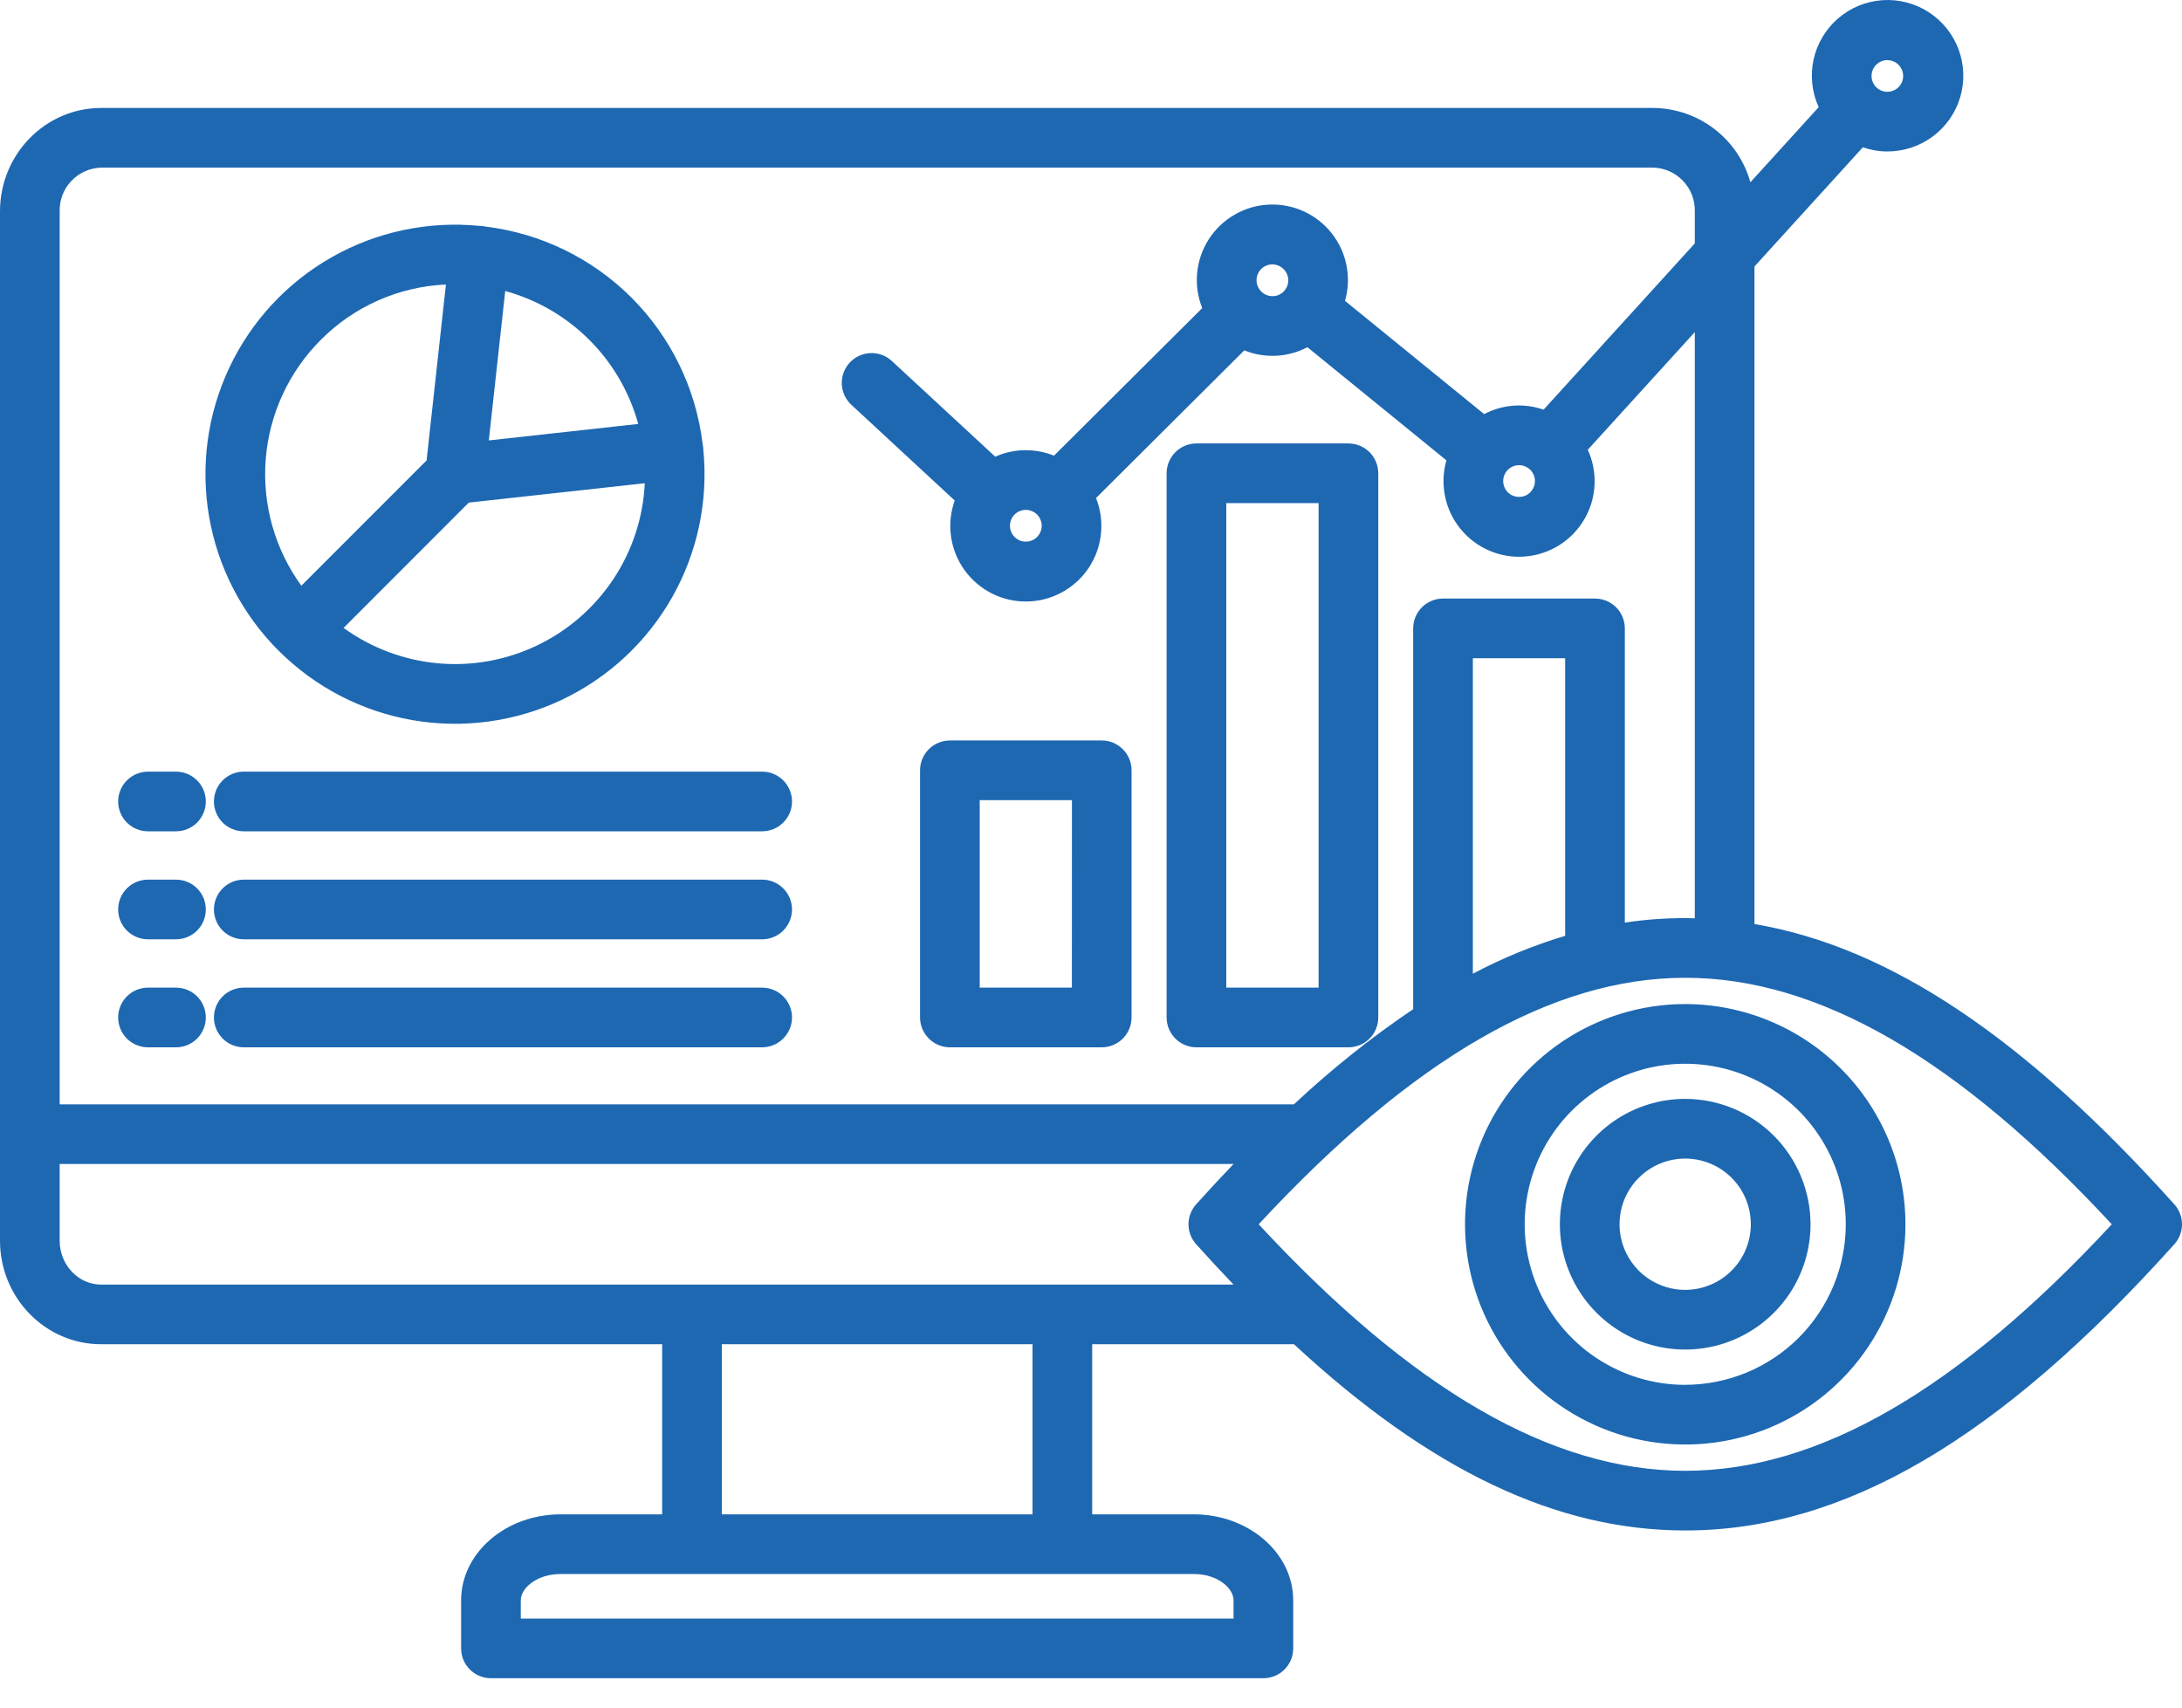 <svg width="46" height="36" viewBox="0 0 46 36" fill="none" xmlns="http://www.w3.org/2000/svg">
<path d="M28.427 22.08C28.594 22.08 28.754 22.014 28.872 21.896C28.99 21.778 29.056 21.618 29.056 21.451V9.978C29.056 9.811 28.99 9.651 28.872 9.533C28.754 9.415 28.594 9.349 28.427 9.349H25.223C25.057 9.349 24.897 9.415 24.779 9.533C24.661 9.651 24.594 9.811 24.594 9.978V21.451C24.594 21.618 24.661 21.778 24.779 21.896C24.897 22.014 25.057 22.08 25.223 22.08H28.427ZM25.852 10.607H27.798V20.822H25.852V10.607ZM4.339 21.451C4.339 21.618 4.273 21.778 4.155 21.896C4.037 22.014 3.877 22.08 3.711 22.08H3.12C2.953 22.08 2.793 22.014 2.675 21.896C2.557 21.778 2.491 21.618 2.491 21.451C2.491 21.284 2.557 21.124 2.675 21.006C2.793 20.888 2.953 20.822 3.12 20.822H3.711C3.877 20.822 4.037 20.888 4.155 21.006C4.273 21.124 4.339 21.284 4.339 21.451ZM4.339 16.897C4.339 17.064 4.273 17.224 4.155 17.342C4.037 17.46 3.877 17.526 3.711 17.526H3.12C2.953 17.526 2.793 17.46 2.675 17.342C2.557 17.224 2.491 17.064 2.491 16.897C2.491 16.73 2.557 16.57 2.675 16.453C2.793 16.335 2.953 16.268 3.12 16.268H3.711C3.877 16.268 4.037 16.335 4.155 16.453C4.273 16.57 4.339 16.73 4.339 16.897V16.897ZM5.874 13.718C6.64 14.485 7.626 14.997 8.694 15.182C9.763 15.367 10.863 15.218 11.843 14.754C12.824 14.29 13.636 13.534 14.171 12.59C14.705 11.646 14.934 10.56 14.827 9.48C14.827 9.46 14.825 9.44 14.823 9.42C14.82 9.396 14.816 9.373 14.811 9.349C14.669 8.187 14.142 7.105 13.314 6.276C12.486 5.448 11.405 4.92 10.242 4.778C10.218 4.772 10.194 4.768 10.169 4.765C10.147 4.763 10.126 4.762 10.104 4.762C9.025 4.656 7.939 4.886 6.996 5.421C6.053 5.956 5.298 6.769 4.835 7.75C4.372 8.73 4.223 9.83 4.409 10.898C4.595 11.967 5.106 12.951 5.873 13.718L5.874 13.718ZM10.651 6.135C11.322 6.319 11.932 6.674 12.424 7.166C12.916 7.657 13.271 8.268 13.455 8.938L10.305 9.285L10.651 6.135ZM9.883 10.596L13.593 10.188C13.559 10.909 13.33 11.607 12.931 12.209C12.532 12.81 11.978 13.293 11.327 13.605C10.676 13.918 9.953 14.049 9.234 13.984C8.516 13.919 7.828 13.661 7.243 13.238L9.883 10.596ZM6.763 7.165C7.465 6.459 8.406 6.043 9.401 5.998L8.993 9.707L6.353 12.348C5.793 11.577 5.527 10.631 5.602 9.681C5.677 8.731 6.089 7.839 6.763 7.165V7.165ZM4.339 19.174C4.339 19.341 4.273 19.501 4.155 19.619C4.037 19.736 3.877 19.803 3.711 19.803H3.12C2.953 19.803 2.793 19.736 2.675 19.619C2.557 19.501 2.491 19.341 2.491 19.174C2.491 19.007 2.557 18.847 2.675 18.729C2.793 18.611 2.953 18.545 3.12 18.545H3.711C3.877 18.545 4.037 18.611 4.155 18.729C4.273 18.847 4.339 19.007 4.339 19.174ZM16.697 16.897C16.697 17.064 16.63 17.224 16.512 17.342C16.394 17.46 16.234 17.526 16.068 17.526H5.139C4.972 17.526 4.812 17.46 4.694 17.342C4.576 17.224 4.51 17.064 4.51 16.897C4.51 16.73 4.576 16.57 4.694 16.452C4.812 16.334 4.972 16.268 5.139 16.268H16.068C16.15 16.268 16.232 16.284 16.308 16.316C16.385 16.348 16.454 16.394 16.512 16.452C16.571 16.511 16.617 16.58 16.649 16.656C16.68 16.733 16.697 16.814 16.697 16.897H16.697ZM23.226 15.611H20.025C19.859 15.611 19.699 15.677 19.581 15.795C19.463 15.913 19.396 16.073 19.396 16.24V21.451C19.396 21.617 19.463 21.777 19.581 21.895C19.699 22.013 19.859 22.08 20.025 22.08H23.227C23.393 22.08 23.553 22.013 23.671 21.895C23.789 21.777 23.855 21.617 23.855 21.451V16.24C23.855 16.073 23.789 15.913 23.671 15.795C23.553 15.677 23.393 15.611 23.227 15.611L23.226 15.611ZM22.597 20.822H20.654V16.869H22.598L22.597 20.822ZM16.697 21.451C16.697 21.617 16.63 21.777 16.512 21.895C16.394 22.013 16.234 22.08 16.068 22.08H5.139C4.972 22.08 4.812 22.013 4.694 21.895C4.576 21.777 4.51 21.617 4.51 21.451C4.51 21.284 4.576 21.124 4.694 21.006C4.812 20.888 4.972 20.822 5.139 20.822H16.068C16.15 20.822 16.232 20.838 16.308 20.87C16.385 20.901 16.454 20.948 16.512 21.006C16.571 21.064 16.617 21.134 16.649 21.21C16.68 21.287 16.697 21.368 16.697 21.451L16.697 21.451ZM16.697 19.174C16.697 19.341 16.63 19.501 16.512 19.619C16.394 19.736 16.234 19.803 16.068 19.803H5.139C4.972 19.803 4.812 19.736 4.694 19.619C4.576 19.501 4.51 19.341 4.51 19.174C4.51 19.007 4.576 18.847 4.694 18.729C4.812 18.611 4.972 18.545 5.139 18.545H16.068C16.15 18.545 16.232 18.561 16.308 18.593C16.385 18.624 16.454 18.671 16.512 18.729C16.571 18.788 16.617 18.857 16.649 18.933C16.68 19.009 16.697 19.091 16.697 19.174L16.697 19.174ZM45.839 25.391C42.683 21.875 39.833 19.964 36.987 19.481V5.618L39.272 3.105C39.438 3.163 39.612 3.193 39.788 3.193C40.133 3.194 40.469 3.083 40.746 2.877C41.023 2.671 41.226 2.381 41.324 2.05C41.422 1.719 41.41 1.365 41.29 1.041C41.17 0.718 40.948 0.442 40.658 0.255C40.368 0.068 40.025 -0.02 39.681 0.004C39.337 0.028 39.01 0.163 38.749 0.389C38.488 0.615 38.307 0.919 38.233 1.256C38.16 1.594 38.197 1.946 38.341 2.259L36.901 3.843C36.776 3.395 36.509 3 36.14 2.718C35.771 2.435 35.32 2.28 34.855 2.276H2.132C0.956 2.276 0 3.254 0 4.456V26.157C0 27.36 0.956 28.34 2.132 28.34H13.959V31.926H11.82C10.662 31.926 9.721 32.739 9.721 33.739V34.752C9.721 34.919 9.787 35.079 9.905 35.197C10.023 35.315 10.183 35.381 10.35 35.381H26.634C26.801 35.381 26.961 35.315 27.079 35.197C27.197 35.079 27.263 34.919 27.263 34.752V33.739C27.263 32.739 26.323 31.926 25.167 31.926H23.025V28.34H27.279C30.157 31.007 32.821 32.266 35.527 32.266C38.868 32.266 42.144 30.348 45.839 26.231C45.943 26.116 46 25.966 46 25.811C46 25.656 45.943 25.506 45.839 25.391L45.839 25.391ZM39.788 1.268C39.854 1.268 39.919 1.288 39.974 1.324C40.029 1.361 40.071 1.413 40.096 1.474C40.122 1.535 40.128 1.602 40.116 1.667C40.103 1.732 40.071 1.791 40.024 1.838C39.978 1.884 39.918 1.916 39.853 1.929C39.789 1.942 39.722 1.935 39.661 1.91C39.6 1.885 39.547 1.842 39.511 1.787C39.474 1.732 39.455 1.668 39.455 1.602C39.455 1.513 39.49 1.428 39.553 1.366C39.615 1.303 39.7 1.268 39.788 1.267L39.788 1.268ZM1.258 4.456C1.252 4.218 1.34 3.987 1.504 3.815C1.668 3.642 1.893 3.541 2.131 3.534H34.855C35.093 3.541 35.319 3.642 35.482 3.815C35.646 3.987 35.735 4.218 35.729 4.456V5.132L32.541 8.637C32.337 8.565 32.121 8.537 31.905 8.553C31.689 8.569 31.48 8.629 31.288 8.73L28.355 6.343C28.425 6.099 28.436 5.843 28.386 5.594C28.337 5.346 28.229 5.112 28.071 4.914C27.914 4.716 27.711 4.558 27.48 4.453C27.249 4.349 26.997 4.301 26.744 4.314C26.491 4.326 26.244 4.399 26.025 4.527C25.806 4.654 25.62 4.831 25.483 5.044C25.346 5.258 25.262 5.501 25.238 5.753C25.214 6.005 25.25 6.26 25.345 6.495L22.22 9.607C22.022 9.527 21.811 9.488 21.598 9.491C21.386 9.495 21.176 9.541 20.981 9.628L18.802 7.611C18.742 7.555 18.671 7.511 18.593 7.482C18.516 7.454 18.433 7.441 18.351 7.444C18.268 7.447 18.187 7.466 18.112 7.501C18.037 7.536 17.97 7.584 17.913 7.645C17.857 7.706 17.814 7.777 17.785 7.854C17.756 7.932 17.743 8.014 17.746 8.097C17.75 8.179 17.769 8.26 17.803 8.335C17.838 8.41 17.887 8.478 17.948 8.534L20.127 10.552C20.04 10.794 20.013 11.054 20.049 11.309C20.084 11.565 20.182 11.807 20.332 12.017C20.482 12.226 20.681 12.396 20.911 12.512C21.141 12.628 21.396 12.686 21.654 12.681C21.912 12.677 22.164 12.61 22.39 12.486C22.616 12.363 22.809 12.186 22.952 11.972C23.095 11.757 23.183 11.511 23.21 11.255C23.237 10.998 23.201 10.739 23.106 10.5L26.232 7.386C26.445 7.473 26.675 7.512 26.904 7.5C27.134 7.488 27.359 7.427 27.562 7.32L30.493 9.705C30.422 9.952 30.412 10.212 30.464 10.464C30.515 10.716 30.627 10.951 30.789 11.15C30.951 11.349 31.159 11.507 31.395 11.608C31.63 11.71 31.887 11.753 32.143 11.733C32.4 11.714 32.647 11.633 32.865 11.498C33.083 11.362 33.266 11.176 33.396 10.955C33.527 10.734 33.602 10.485 33.615 10.228C33.629 9.972 33.58 9.716 33.473 9.482L35.729 7.002V19.36C35.662 19.358 35.595 19.356 35.528 19.356C35.101 19.356 34.676 19.387 34.254 19.45V13.248C34.254 13.081 34.188 12.921 34.07 12.803C33.952 12.685 33.792 12.619 33.625 12.619H30.421C30.254 12.619 30.094 12.685 29.976 12.803C29.858 12.921 29.792 13.081 29.792 13.248V21.276C28.902 21.876 28.062 22.547 27.279 23.282H1.258V4.456ZM32.359 10.14C32.359 10.207 32.34 10.271 32.303 10.327C32.267 10.382 32.215 10.425 32.154 10.451C32.092 10.476 32.025 10.483 31.96 10.47C31.895 10.458 31.835 10.426 31.788 10.38C31.741 10.333 31.709 10.273 31.696 10.208C31.683 10.143 31.689 10.076 31.714 10.015C31.739 9.953 31.782 9.901 31.837 9.864C31.892 9.827 31.957 9.807 32.023 9.807C32.112 9.807 32.197 9.842 32.26 9.904C32.323 9.967 32.359 10.052 32.359 10.14H32.359ZM27.159 5.908C27.159 5.973 27.141 6.038 27.105 6.092C27.07 6.147 27.018 6.19 26.959 6.217C26.898 6.243 26.832 6.25 26.768 6.239C26.703 6.228 26.644 6.198 26.596 6.153C26.593 6.15 26.591 6.147 26.588 6.144C26.586 6.14 26.583 6.139 26.58 6.136C26.535 6.089 26.505 6.029 26.494 5.965C26.483 5.9 26.491 5.834 26.517 5.774C26.543 5.714 26.586 5.663 26.641 5.628C26.696 5.592 26.76 5.573 26.825 5.574C26.913 5.575 26.998 5.611 27.06 5.673C27.122 5.736 27.158 5.82 27.159 5.908ZM21.961 11.085C21.961 11.152 21.941 11.216 21.904 11.271C21.867 11.326 21.815 11.369 21.754 11.394C21.692 11.419 21.625 11.426 21.56 11.413C21.495 11.4 21.436 11.368 21.389 11.321C21.342 11.274 21.311 11.215 21.297 11.15C21.285 11.085 21.291 11.018 21.316 10.957C21.341 10.896 21.384 10.843 21.439 10.806C21.494 10.77 21.558 10.75 21.625 10.749C21.669 10.749 21.713 10.758 21.753 10.775C21.794 10.792 21.831 10.816 21.863 10.848C21.894 10.879 21.919 10.916 21.935 10.957C21.952 10.997 21.961 11.041 21.961 11.085V11.085ZM32.996 19.729C32.323 19.932 31.672 20.199 31.05 20.528V13.877H32.996V19.729ZM25.167 33.184C25.661 33.184 26.005 33.476 26.005 33.739V34.123H10.979V33.739C10.979 33.476 11.324 33.184 11.819 33.184H25.167ZM15.217 31.926V28.34H21.767V31.926L15.217 31.926ZM2.132 27.082C1.65 27.082 1.258 26.667 1.258 26.157V24.54H26.005C25.744 24.813 25.481 25.096 25.216 25.391C25.113 25.506 25.055 25.656 25.055 25.811C25.055 25.966 25.113 26.115 25.216 26.231C25.481 26.526 25.744 26.809 26.005 27.082H2.132ZM35.528 31.008C32.721 31.008 29.776 29.307 26.535 25.811C29.776 22.315 32.721 20.614 35.528 20.614C38.334 20.614 41.279 22.315 44.52 25.811C41.279 29.306 38.334 31.008 35.528 31.008V31.008ZM35.528 21.168C34.609 21.168 33.712 21.441 32.948 21.951C32.185 22.461 31.59 23.186 31.238 24.034C30.887 24.883 30.795 25.816 30.974 26.717C31.153 27.617 31.595 28.445 32.245 29.094C32.894 29.743 33.721 30.186 34.622 30.365C35.523 30.544 36.456 30.452 37.304 30.101C38.153 29.749 38.878 29.154 39.388 28.39C39.898 27.627 40.17 26.729 40.17 25.811C40.169 24.58 39.68 23.4 38.809 22.529C37.939 21.659 36.759 21.169 35.528 21.168V21.168ZM35.528 29.196C34.858 29.196 34.204 28.997 33.647 28.625C33.091 28.253 32.657 27.725 32.401 27.106C32.144 26.488 32.077 25.807 32.208 25.151C32.339 24.494 32.661 23.891 33.134 23.418C33.608 22.944 34.211 22.622 34.867 22.491C35.524 22.361 36.204 22.428 36.823 22.684C37.441 22.94 37.97 23.374 38.342 23.931C38.714 24.487 38.912 25.142 38.912 25.811C38.911 26.708 38.554 27.569 37.92 28.203C37.285 28.837 36.425 29.194 35.528 29.195V29.196ZM35.528 23.167C35.005 23.167 34.494 23.322 34.059 23.612C33.625 23.902 33.286 24.315 33.086 24.797C32.886 25.28 32.833 25.811 32.935 26.324C33.037 26.837 33.288 27.307 33.658 27.677C34.027 28.047 34.498 28.299 35.01 28.401C35.523 28.503 36.054 28.451 36.537 28.251C37.02 28.051 37.432 27.713 37.723 27.279C38.014 26.844 38.169 26.333 38.169 25.811C38.168 25.11 37.89 24.439 37.395 23.943C36.9 23.447 36.228 23.168 35.528 23.167V23.167ZM35.528 27.194C35.254 27.194 34.986 27.113 34.758 26.961C34.53 26.809 34.353 26.593 34.248 26.34C34.143 26.087 34.115 25.808 34.169 25.54C34.222 25.271 34.354 25.024 34.548 24.831C34.741 24.637 34.988 24.505 35.257 24.452C35.525 24.398 35.804 24.426 36.057 24.531C36.31 24.636 36.526 24.814 36.678 25.041C36.83 25.269 36.911 25.537 36.91 25.811C36.91 26.177 36.764 26.529 36.505 26.788C36.245 27.047 35.894 27.193 35.528 27.194Z" fill="#1E68B2"/>
</svg>
